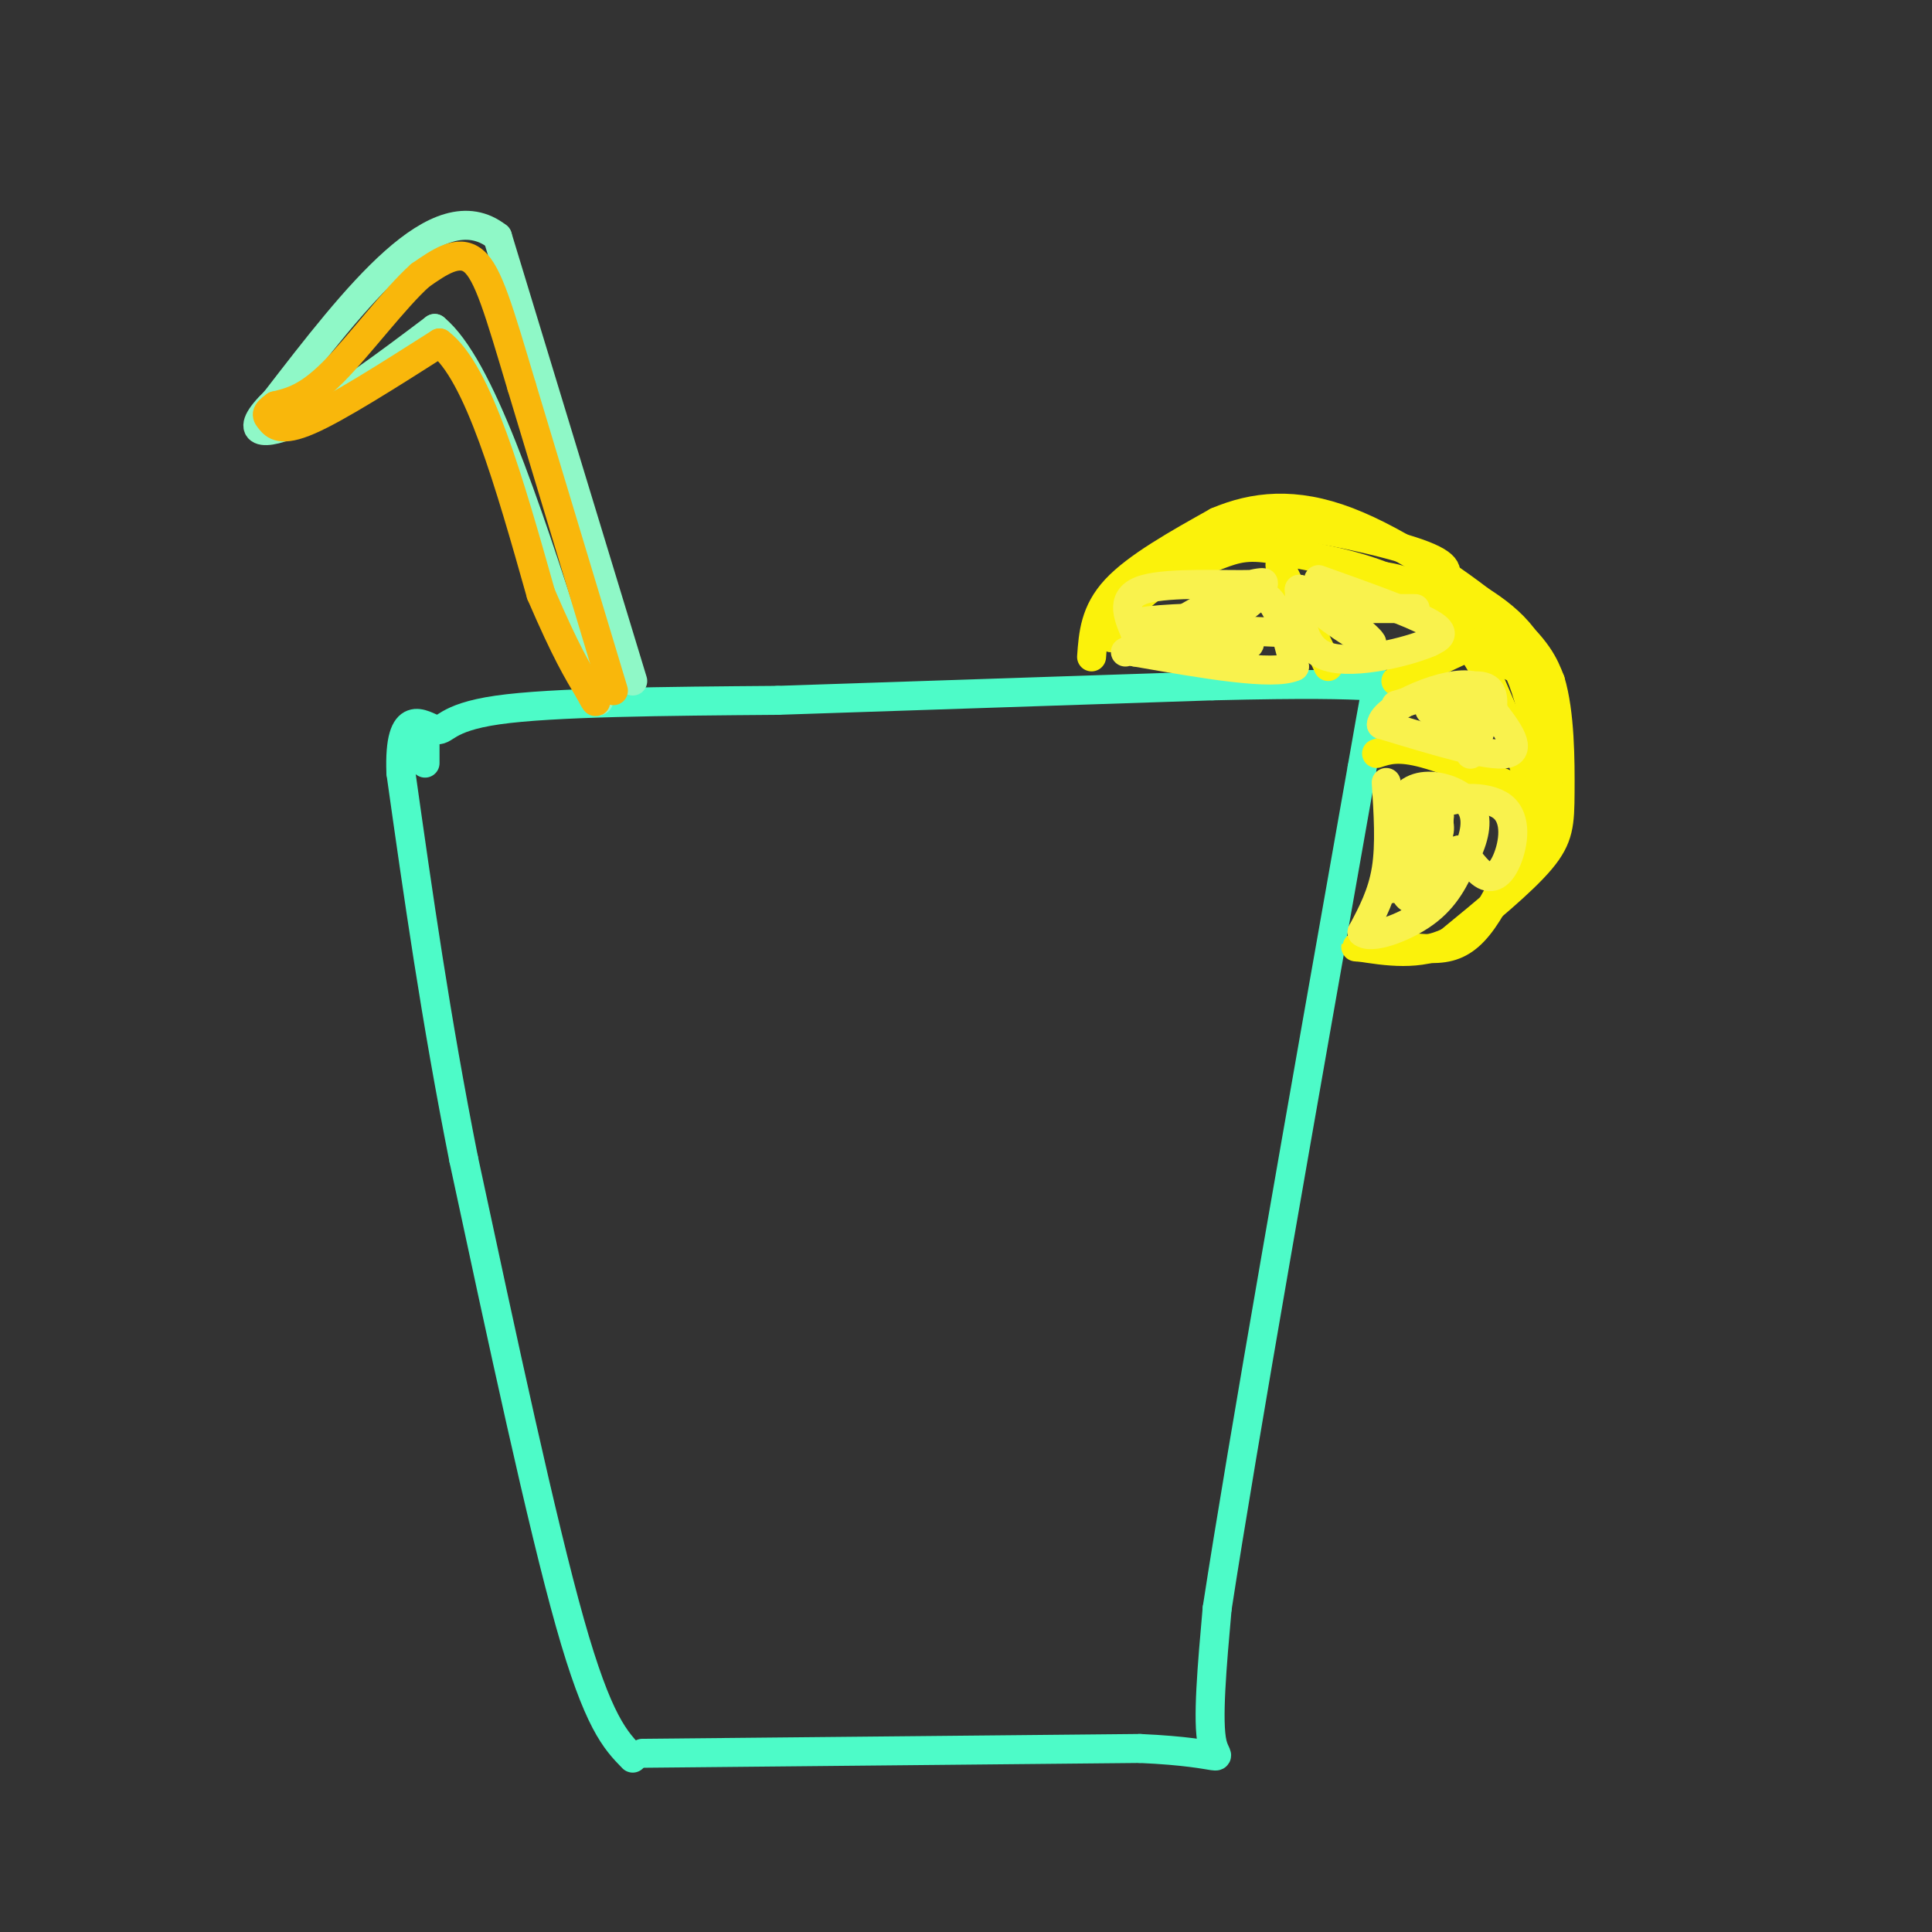 <svg viewBox='0 0 400 400' version='1.1' xmlns='http://www.w3.org/2000/svg' xmlns:xlink='http://www.w3.org/1999/xlink'><rect x="0" y="0" width="400" height="400" fill="#333333" stroke="none"/><g fill='none' stroke='#4DFBC8' stroke-width='6' stroke-linecap='round' stroke-linejoin='round'><path d='M133,363c0.000,0.000 103.000,-1.000 103,-1'/><path d='M236,362c19.311,0.867 16.089,3.533 15,-1c-1.089,-4.533 -0.044,-16.267 1,-28'/><path d='M252,333c5.167,-33.667 17.583,-103.833 30,-174'/><path d='M282,159c5.167,-29.500 3.083,-16.250 1,-3'/><path d='M131,364c-3.583,-3.667 -7.167,-7.333 -13,-28c-5.833,-20.667 -13.917,-58.333 -22,-96'/><path d='M96,240c-5.833,-29.333 -9.417,-54.667 -13,-80'/><path d='M83,160c-0.512,-14.202 4.708,-9.708 7,-9c2.292,0.708 1.655,-2.369 13,-4c11.345,-1.631 34.673,-1.815 58,-2'/><path d='M161,145c24.667,-0.833 57.333,-1.917 90,-3'/><path d='M251,142c20.500,-0.500 26.750,-0.250 33,0'/><path d='M88,153c0.000,0.000 0.000,5.000 0,5'/></g>
<g fill='none' stroke='#FBF20B' stroke-width='6' stroke-linecap='round' stroke-linejoin='round'><path d='M226,136c0.333,-4.667 0.667,-9.333 5,-14c4.333,-4.667 12.667,-9.333 21,-14'/><path d='M252,108c7.571,-3.202 16.000,-4.208 27,0c11.000,4.208 24.571,13.631 32,20c7.429,6.369 8.714,9.685 10,13'/><path d='M321,141c2.012,6.583 2.042,16.542 2,23c-0.042,6.458 -0.155,9.417 -4,14c-3.845,4.583 -11.423,10.792 -19,17'/><path d='M300,195c-6.333,3.000 -12.667,2.000 -19,1'/><path d='M281,196c-1.667,0.167 3.667,0.083 9,0'/><path d='M290,196c3.274,0.226 6.958,0.792 10,0c3.042,-0.792 5.440,-2.940 8,-7c2.560,-4.060 5.280,-10.030 8,-16'/><path d='M316,173c1.600,-4.489 1.600,-7.711 0,-13c-1.600,-5.289 -4.800,-12.644 -8,-20'/><path d='M308,140c-3.600,-6.756 -8.600,-13.644 -16,-18c-7.400,-4.356 -17.200,-6.178 -27,-8'/><path d='M265,114c-6.381,-1.310 -8.833,-0.583 -13,1c-4.167,1.583 -10.048,4.024 -14,7c-3.952,2.976 -5.976,6.488 -8,10'/><path d='M230,132c0.000,-1.378 4.000,-9.822 9,-15c5.000,-5.178 11.000,-7.089 17,-9'/><path d='M256,108c10.333,-0.333 27.667,3.333 36,6c8.333,2.667 7.667,4.333 7,6'/><path d='M299,120c4.689,2.756 12.911,6.644 17,13c4.089,6.356 4.044,15.178 4,24'/><path d='M320,157c0.786,6.429 0.750,10.500 0,6c-0.750,-4.500 -2.214,-17.571 -6,-25c-3.786,-7.429 -9.893,-9.214 -16,-11'/><path d='M298,127c1.600,1.400 13.600,10.400 15,11c1.400,0.600 -7.800,-7.200 -17,-15'/><path d='M296,123c-4.833,-3.167 -8.417,-3.583 -12,-4'/><path d='M285,156c2.250,-0.750 4.500,-1.500 10,0c5.500,1.500 14.250,5.250 23,9'/><path d='M318,165c3.833,1.500 1.917,0.750 0,0'/><path d='M289,141c0.000,0.000 17.000,-8.000 17,-8'/><path d='M275,138c0.000,0.000 -10.000,-21.000 -10,-21'/></g>
<g fill='none' stroke='#F9F24D' stroke-width='6' stroke-linecap='round' stroke-linejoin='round'><path d='M233,135c0.000,0.000 23.000,-13.000 23,-13'/><path d='M256,122c5.524,-2.190 7.833,-1.167 3,-1c-4.833,0.167 -16.810,-0.524 -22,1c-5.190,1.524 -3.595,5.262 -2,9'/><path d='M235,131c1.733,2.022 7.067,2.578 12,1c4.933,-1.578 9.467,-5.289 14,-9'/><path d='M261,123c3.500,1.000 5.250,8.000 7,15'/><path d='M268,138c-4.333,2.000 -18.667,-0.500 -33,-3'/><path d='M235,135c-0.333,-0.556 15.333,-0.444 21,-1c5.667,-0.556 1.333,-1.778 -3,-3'/><path d='M253,131c1.190,-1.179 5.667,-2.625 1,-3c-4.667,-0.375 -18.476,0.321 -18,1c0.476,0.679 15.238,1.339 30,2'/><path d='M266,131c5.000,0.000 2.500,-1.000 0,-2'/><path d='M273,120c9.583,3.417 19.167,6.833 23,9c3.833,2.167 1.917,3.083 0,4'/><path d='M296,133c-4.400,1.911 -15.400,4.689 -21,3c-5.600,-1.689 -5.800,-7.844 -6,-14'/><path d='M269,122c3.214,0.738 14.250,9.583 15,11c0.750,1.417 -8.786,-4.595 -11,-7c-2.214,-2.405 2.893,-1.202 8,0'/><path d='M281,126c3.333,0.000 7.667,0.000 12,0'/><path d='M289,146c6.833,-2.083 13.667,-4.167 17,-4c3.333,0.167 3.167,2.583 3,5'/><path d='M309,147c2.289,3.044 6.511,8.156 3,9c-3.511,0.844 -14.756,-2.578 -26,-6'/><path d='M286,150c0.286,-3.548 14.000,-9.417 19,-8c5.000,1.417 1.286,10.119 0,13c-1.286,2.881 -0.143,-0.060 1,-3'/><path d='M306,152c-3.107,-2.595 -11.375,-7.583 -11,-8c0.375,-0.417 9.393,3.738 11,5c1.607,1.262 -4.196,-0.369 -10,-2'/><path d='M287,162c0.417,6.417 0.833,12.833 0,18c-0.833,5.167 -2.917,9.083 -5,13'/><path d='M282,193c1.756,1.622 8.644,-0.822 13,-4c4.356,-3.178 6.178,-7.089 8,-11'/><path d='M303,178c1.995,-3.662 2.981,-7.317 2,-10c-0.981,-2.683 -3.931,-4.392 -7,-5c-3.069,-0.608 -6.259,-0.113 -8,3c-1.741,3.113 -2.034,8.845 -1,12c1.034,3.155 3.394,3.734 5,4c1.606,0.266 2.459,0.219 3,-2c0.541,-2.219 0.771,-6.609 1,-11'/><path d='M298,169c-0.342,-2.200 -1.696,-2.201 -3,-2c-1.304,0.201 -2.558,0.603 -3,4c-0.442,3.397 -0.073,9.789 1,11c1.073,1.211 2.848,-2.758 3,-7c0.152,-4.242 -1.320,-8.755 -3,-6c-1.680,2.755 -3.568,12.780 -2,16c1.568,3.220 6.591,-0.366 9,-3c2.409,-2.634 2.205,-4.317 2,-6'/><path d='M302,176c1.180,0.216 3.129,3.756 5,5c1.871,1.244 3.663,0.194 5,-3c1.337,-3.194 2.220,-8.530 -1,-11c-3.220,-2.470 -10.544,-2.074 -14,0c-3.456,2.074 -3.046,5.828 -2,7c1.046,1.172 2.727,-0.236 3,-2c0.273,-1.764 -0.864,-3.882 -2,-6'/><path d='M296,166c-1.528,-1.196 -4.348,-1.187 -5,3c-0.652,4.187 0.863,12.550 2,13c1.137,0.450 1.896,-7.014 1,-8c-0.896,-0.986 -3.448,4.507 -6,10'/></g>
<g fill='none' stroke='#8FF8C7' stroke-width='6' stroke-linecap='round' stroke-linejoin='round'><path d='M131,141c0.000,0.000 -28.000,-92.000 -28,-92'/><path d='M103,49c-12.333,-9.667 -29.167,12.167 -46,34'/><path d='M57,83c-7.289,7.022 -2.511,7.578 5,4c7.511,-3.578 17.756,-11.289 28,-19'/><path d='M90,68c9.333,7.667 18.667,36.333 28,65'/><path d='M118,133c5.667,12.833 5.833,12.417 6,12'/></g>
<g fill='none' stroke='#F9B70B' stroke-width='6' stroke-linecap='round' stroke-linejoin='round'><path d='M127,143c0.000,0.000 -19.000,-63.000 -19,-63'/><path d='M108,80c-4.689,-15.711 -6.911,-23.489 -10,-26c-3.089,-2.511 -7.044,0.244 -11,3'/><path d='M87,57c-5.178,4.600 -12.622,14.600 -18,20c-5.378,5.400 -8.689,6.200 -12,7'/><path d='M57,84c-2.238,1.571 -1.833,2.000 -1,3c0.833,1.000 2.095,2.571 8,0c5.905,-2.571 16.452,-9.286 27,-16'/><path d='M91,71c8.000,6.000 14.500,29.000 21,52'/><path d='M112,123c5.167,12.000 7.583,16.000 10,20'/><path d='M122,143c1.833,3.500 1.417,2.250 1,1'/></g>
</svg>